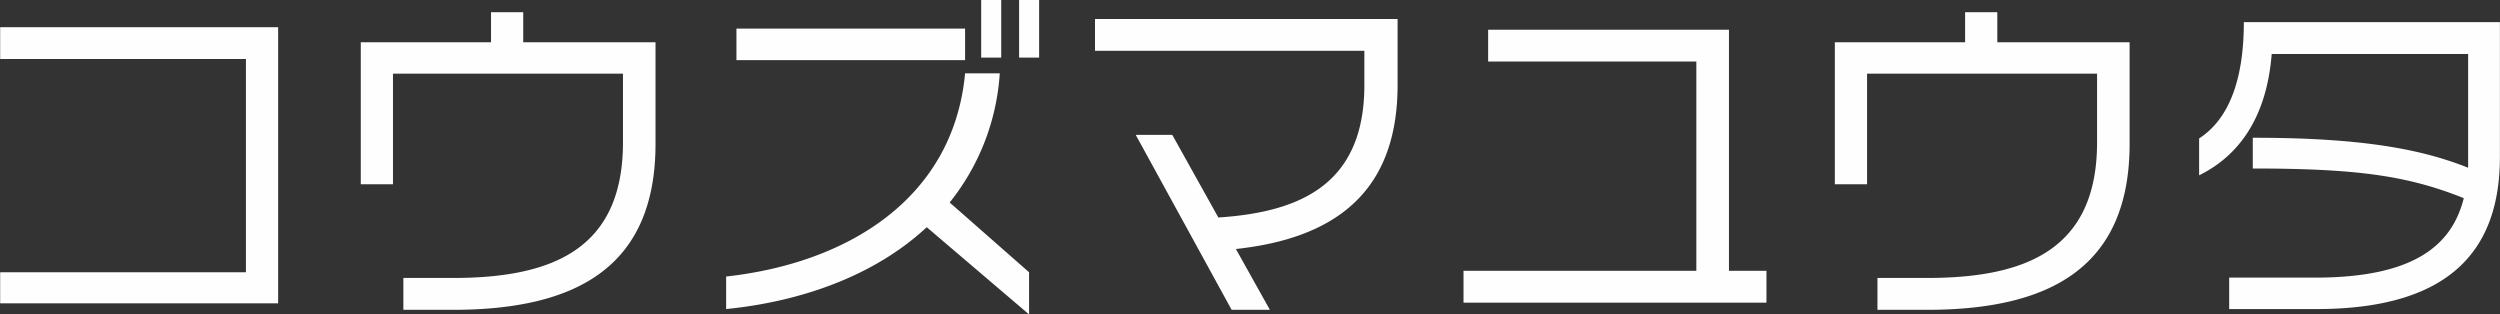 <svg id="cast_01_name.svg" xmlns="http://www.w3.org/2000/svg" width="293.47" height="36.9" viewBox="0 0 293.47 36.9">
  <rect x="0" y="0" width="293.47" height="36.9" fill="#333333" stroke="none"/>
  <defs>
    <style>
      .cls-1 {
        fill: #fffefe;
        fill-rule: evenodd;
      }
    </style>
  </defs>
  <path id="コウズマユウタ" class="cls-1" d="M1561.21,1495.05v-32.42h-32.63v3.74h28.85v25.03h-28.85v3.65h32.63Zm44.3-18.73V1464.4h-15.53v-3.53h-3.78v3.53h-15.29v16.67h3.78v-12.98h27v8.06c0,12.68-8.48,15.92-19.98,15.92h-5.8v3.74h5.8C1596.19,1495.81,1605.51,1490.81,1605.51,1476.32Zm45.03-10.12v-6.76h-2.35v6.76h2.35Zm-4.45,0v-6.76h-2.35v6.76h2.35Zm-4.24.3v-3.7h-26.84v3.7h26.84Zm7.51,29.85v-4.95l-9.32-8.19a26.966,26.966,0,0,0,5.88-15.16h-4.07c-1.39,14.82-13.95,22.3-28.05,23.85v3.82c9.15-.92,17.59-4.07,23.55-9.61Zm43.26-26.92v-7.76H1657.1v3.73h31.62v4.03c0,11.59-7.44,14.91-17.14,15.54l-5.41-9.7h-4.29l11.26,20.54h4.49l-3.99-7.14C1685.32,1487.41,1692.62,1481.95,1692.62,1469.43Zm43.3,25.54v-3.74h-4.4v-28.3h-28.27v3.73h24.44v24.57h-27.33v3.74h35.56Zm42.63-18.65V1464.4h-15.53v-3.53h-3.78v3.53h-15.29v16.67h3.78v-12.98h27v8.06c0,12.68-8.48,15.92-19.98,15.92h-5.8v3.74h5.8C1769.23,1495.81,1778.55,1490.81,1778.55,1476.32Zm43.47,1.51v-15.79h-30.06c0,7.1-1.93,11.51-5.25,13.65v4.33c5.46-2.69,8.02-7.86,8.52-14.24h23.06v13.35c-5.76-2.3-12.94-3.52-25.28-3.52v3.61c12.39,0,18.26.88,24.77,3.48-1.38,5.51-5.79,9.33-17.47,9.33h-10.07v3.69h10.24C1816.99,1495.72,1822.02,1488.04,1822.02,1477.83Z" transform="translate(-1528.56 -1459.44)"/>
</svg>

